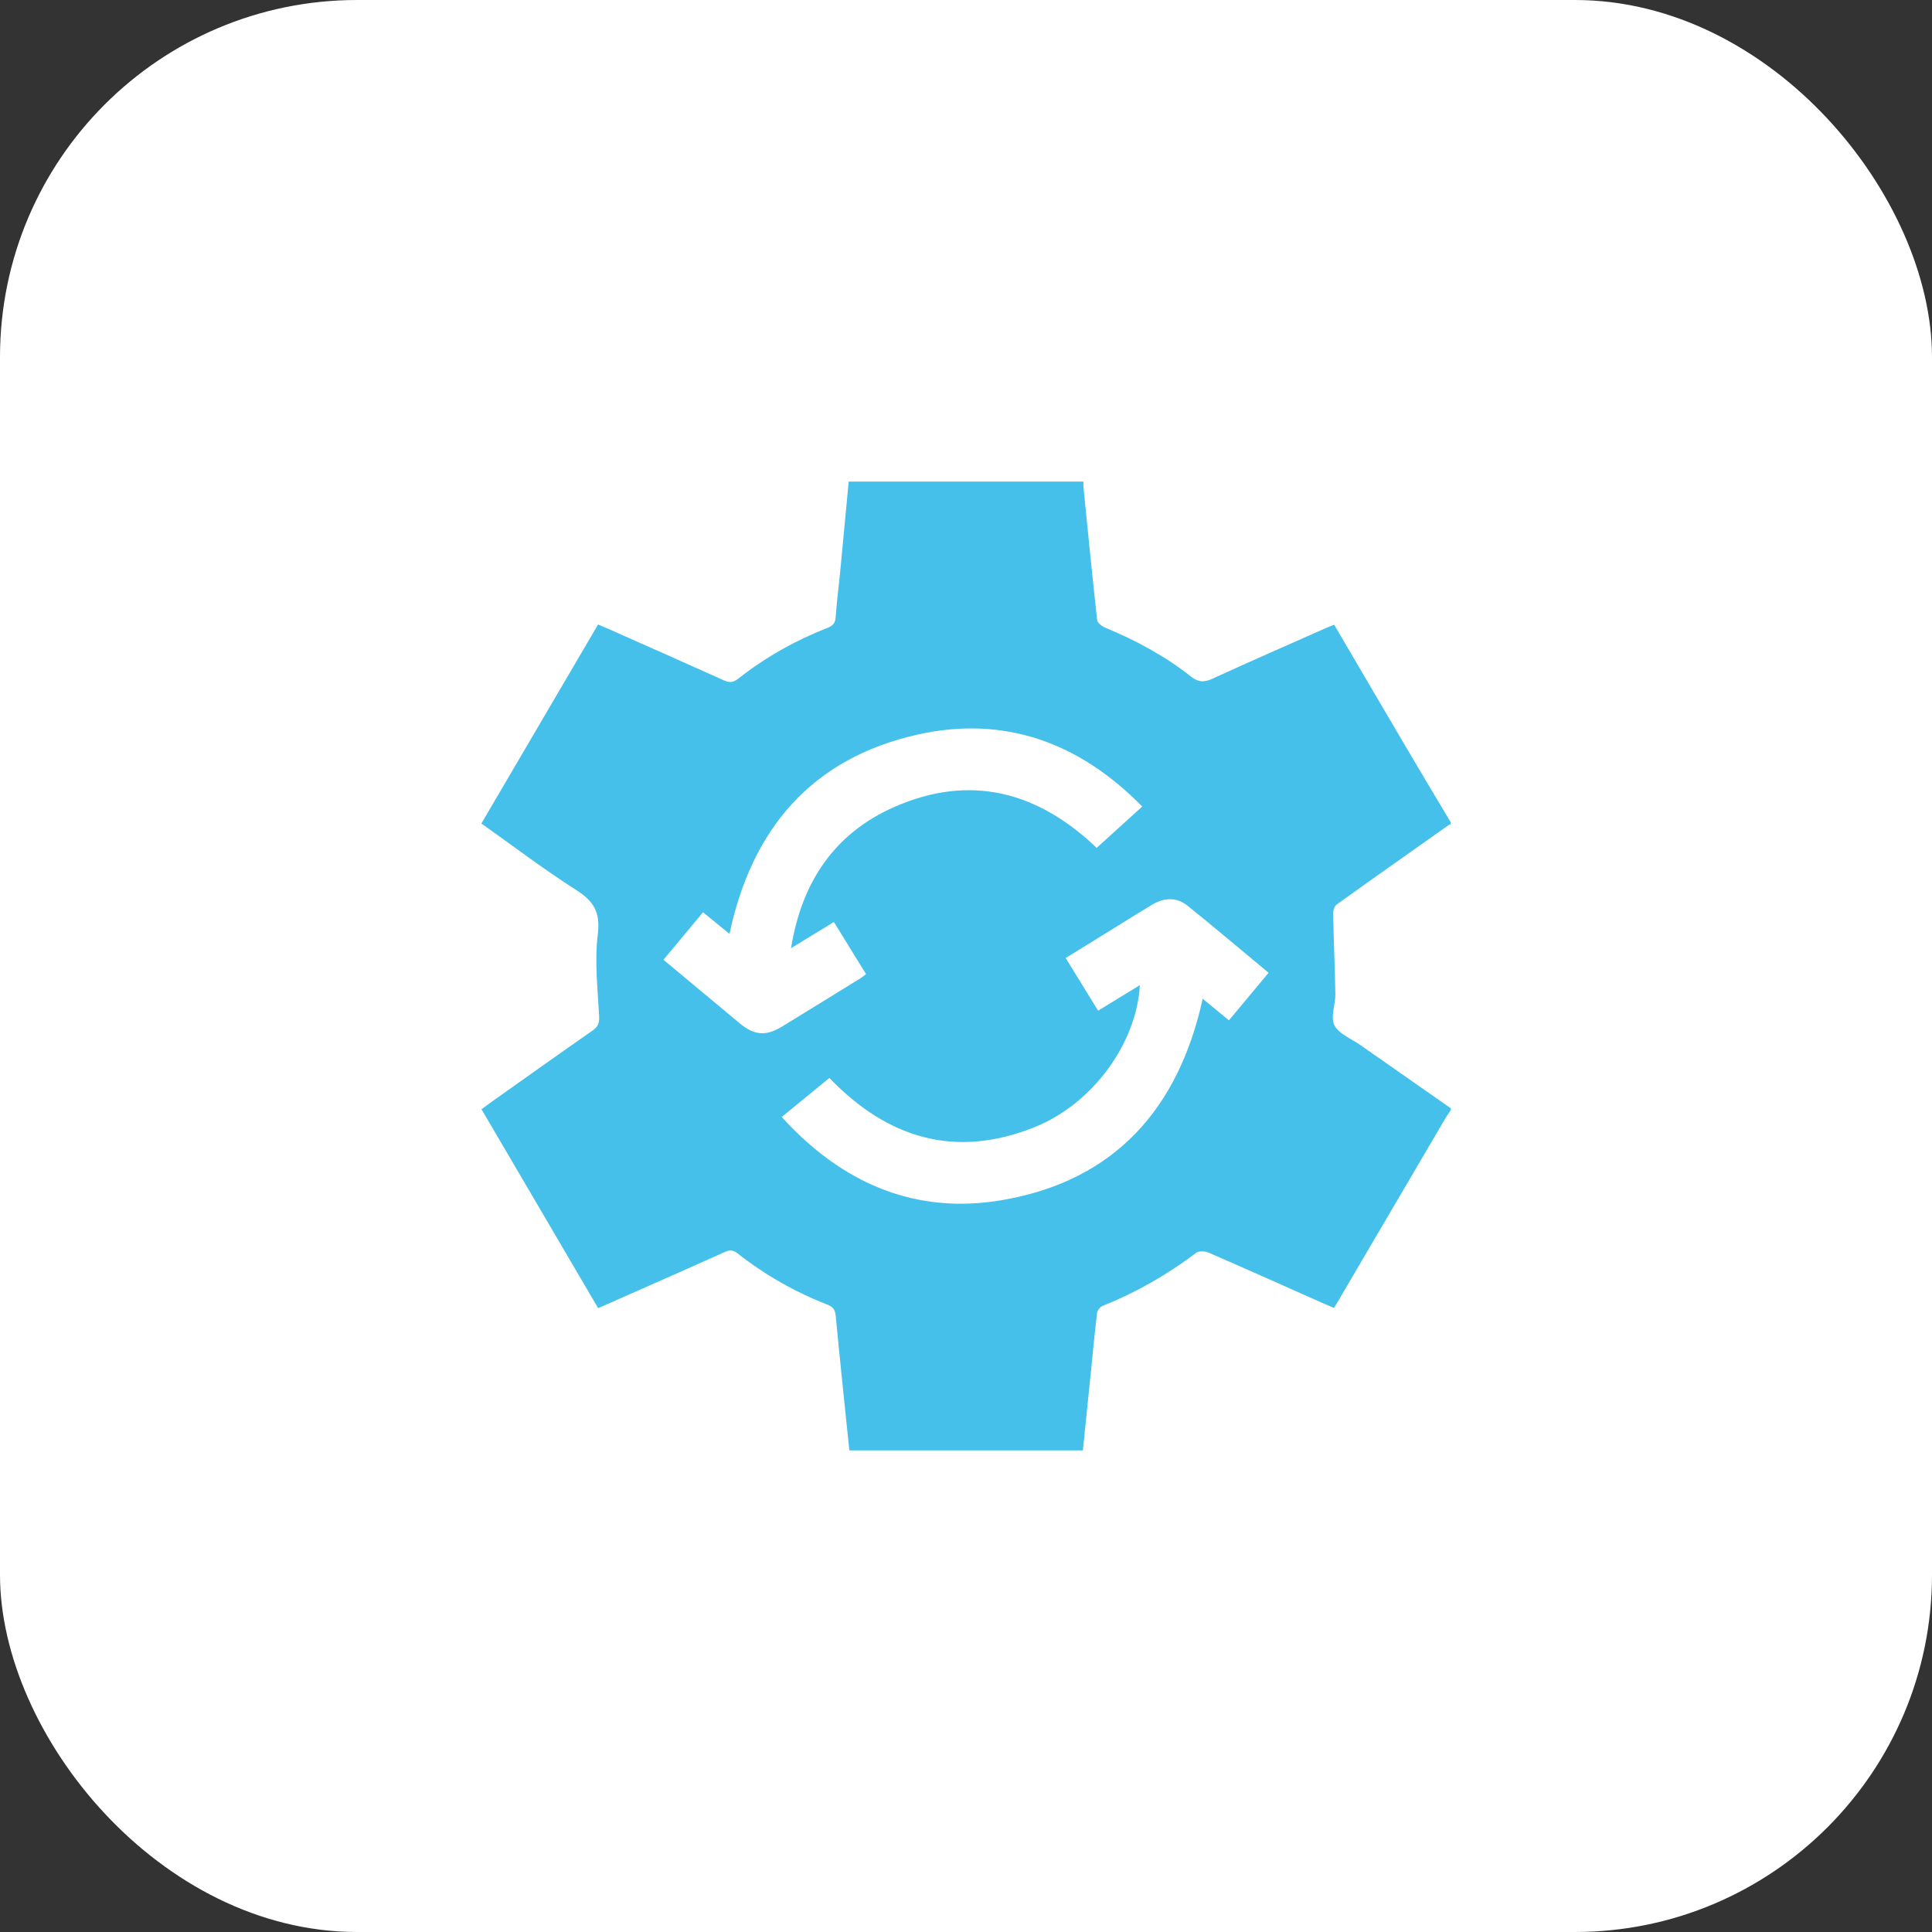 <svg xmlns="http://www.w3.org/2000/svg" id="Layer_1" viewBox="0 0 512 512"><rect x="0" y="0" width="512" height="512" fill="#333333" stroke="none"/><defs><style>      .cls-1 {        fill: #fff;      }      .cls-2 {        fill: #45c0eb;      }    </style></defs><rect class="cls-1" x="0" width="512" height="512" rx="94.65" ry="94.65"></rect><path class="cls-2" d="M384.45,217.95v.5c-.16.05-.34.06-.46.15-9.95,7.03-19.92,14.04-29.81,21.15-.59.43-.9,1.64-.88,2.47.14,7.08.47,14.15.58,21.23.04,2.79-1.34,6.1-.25,8.25,1.17,2.31,4.46,3.56,6.86,5.23,7.99,5.6,15.98,11.18,23.98,16.77v.5c-.5.76-1.04,1.5-1.5,2.28-9.35,15.92-18.69,31.85-28.03,47.77-.45.77-.91,1.53-1.4,2.36-1-.42-1.77-.73-2.52-1.06-10.22-4.54-20.43-9.12-30.69-13.58-.95-.41-2.61-.51-3.33.04-7.65,5.78-15.87,10.5-24.78,14.05-.66.26-1.4,1.21-1.49,1.91-.62,5.06-1.07,10.14-1.59,15.21-.72,7.04-1.44,14.09-2.17,21.19h-61.89c-1.22-11.94-2.47-23.72-3.6-35.52-.15-1.61-.56-2.47-2.18-3.1-8.61-3.35-16.59-7.88-23.85-13.6-1.17-.92-2.07-.96-3.38-.37-6.23,2.84-12.5,5.59-18.76,8.36-4.87,2.16-9.74,4.31-14.79,6.54-10.36-17.66-20.61-35.15-30.92-52.72,1.06-.78,1.99-1.48,2.94-2.15,8.8-6.23,17.58-12.49,26.42-18.65,1.47-1.02,1.92-1.96,1.82-3.84-.38-7.24-1.24-14.6-.36-21.73.72-5.83-1.05-8.75-5.71-11.72-8.58-5.47-16.7-11.66-25.14-17.64,10.32-17.61,20.58-35.09,30.92-52.73,1,.42,1.84.76,2.67,1.13,10.23,4.54,20.46,9.06,30.66,13.66,1.47.66,2.49.61,3.82-.44,7.2-5.67,15.12-10.12,23.65-13.46,1.44-.57,2.06-1.25,2.17-2.84.29-4.17.84-8.31,1.24-12.47.75-7.82,1.47-15.64,2.21-23.45,20.74,0,41.48,0,62.22,0,0,.5-.05,1,0,1.5,1.17,11.72,2.32,23.44,3.62,35.14.08.75,1.19,1.67,2.02,2.01,8.14,3.38,15.87,7.49,22.78,12.96,2.03,1.61,3.54,1.64,5.79.61,9.85-4.53,19.8-8.86,29.71-13.26.81-.36,1.63-.67,2.52-1.03,6.51,11.1,12.87,21.97,19.27,32.82,3.85,6.54,7.75,13.04,11.63,19.56ZM302.08,261.07c-.89,15.49-12.55,31.53-28.02,37.69-20.91,8.33-38.86,2.95-54.26-13.09-4.12,3.38-8.28,6.78-12.63,10.34,15.95,17.58,35.42,26.02,58.59,22,29.69-5.15,46.57-24.24,52.97-53.34,2.29,1.89,4.53,3.73,6.95,5.73,3.55-4.26,6.99-8.38,10.51-12.61-7.32-6.07-14.33-12.02-21.49-17.77-2.91-2.34-6.23-2.15-9.39-.26-3.37,2.01-6.69,4.11-10.03,6.18-4.25,2.62-8.49,5.24-12.87,7.94,2.91,4.72,5.7,9.25,8.6,13.96,3.71-2.27,7.24-4.43,11.05-6.76ZM175.82,254.35c6.87,5.73,13.6,11.35,20.35,16.95,3.72,3.09,6.86,3.32,11.03.78,6.99-4.27,13.95-8.58,20.91-12.88.47-.29.88-.66,1.4-1.05-2.88-4.66-5.66-9.18-8.52-13.81-3.78,2.31-7.32,4.47-11.36,6.94,2.84-17.65,11.62-30.53,27.47-37.47,19.97-8.74,37.82-4.12,53.53,10.88,3.93-3.57,7.92-7.19,12.07-10.95-16.69-17.01-36.57-24.21-59.53-19.07-27.97,6.26-43.94,24.91-49.85,52.82-2.3-1.88-4.6-3.75-7.02-5.73-3.56,4.28-6.97,8.37-10.47,12.58Z"></path></svg>